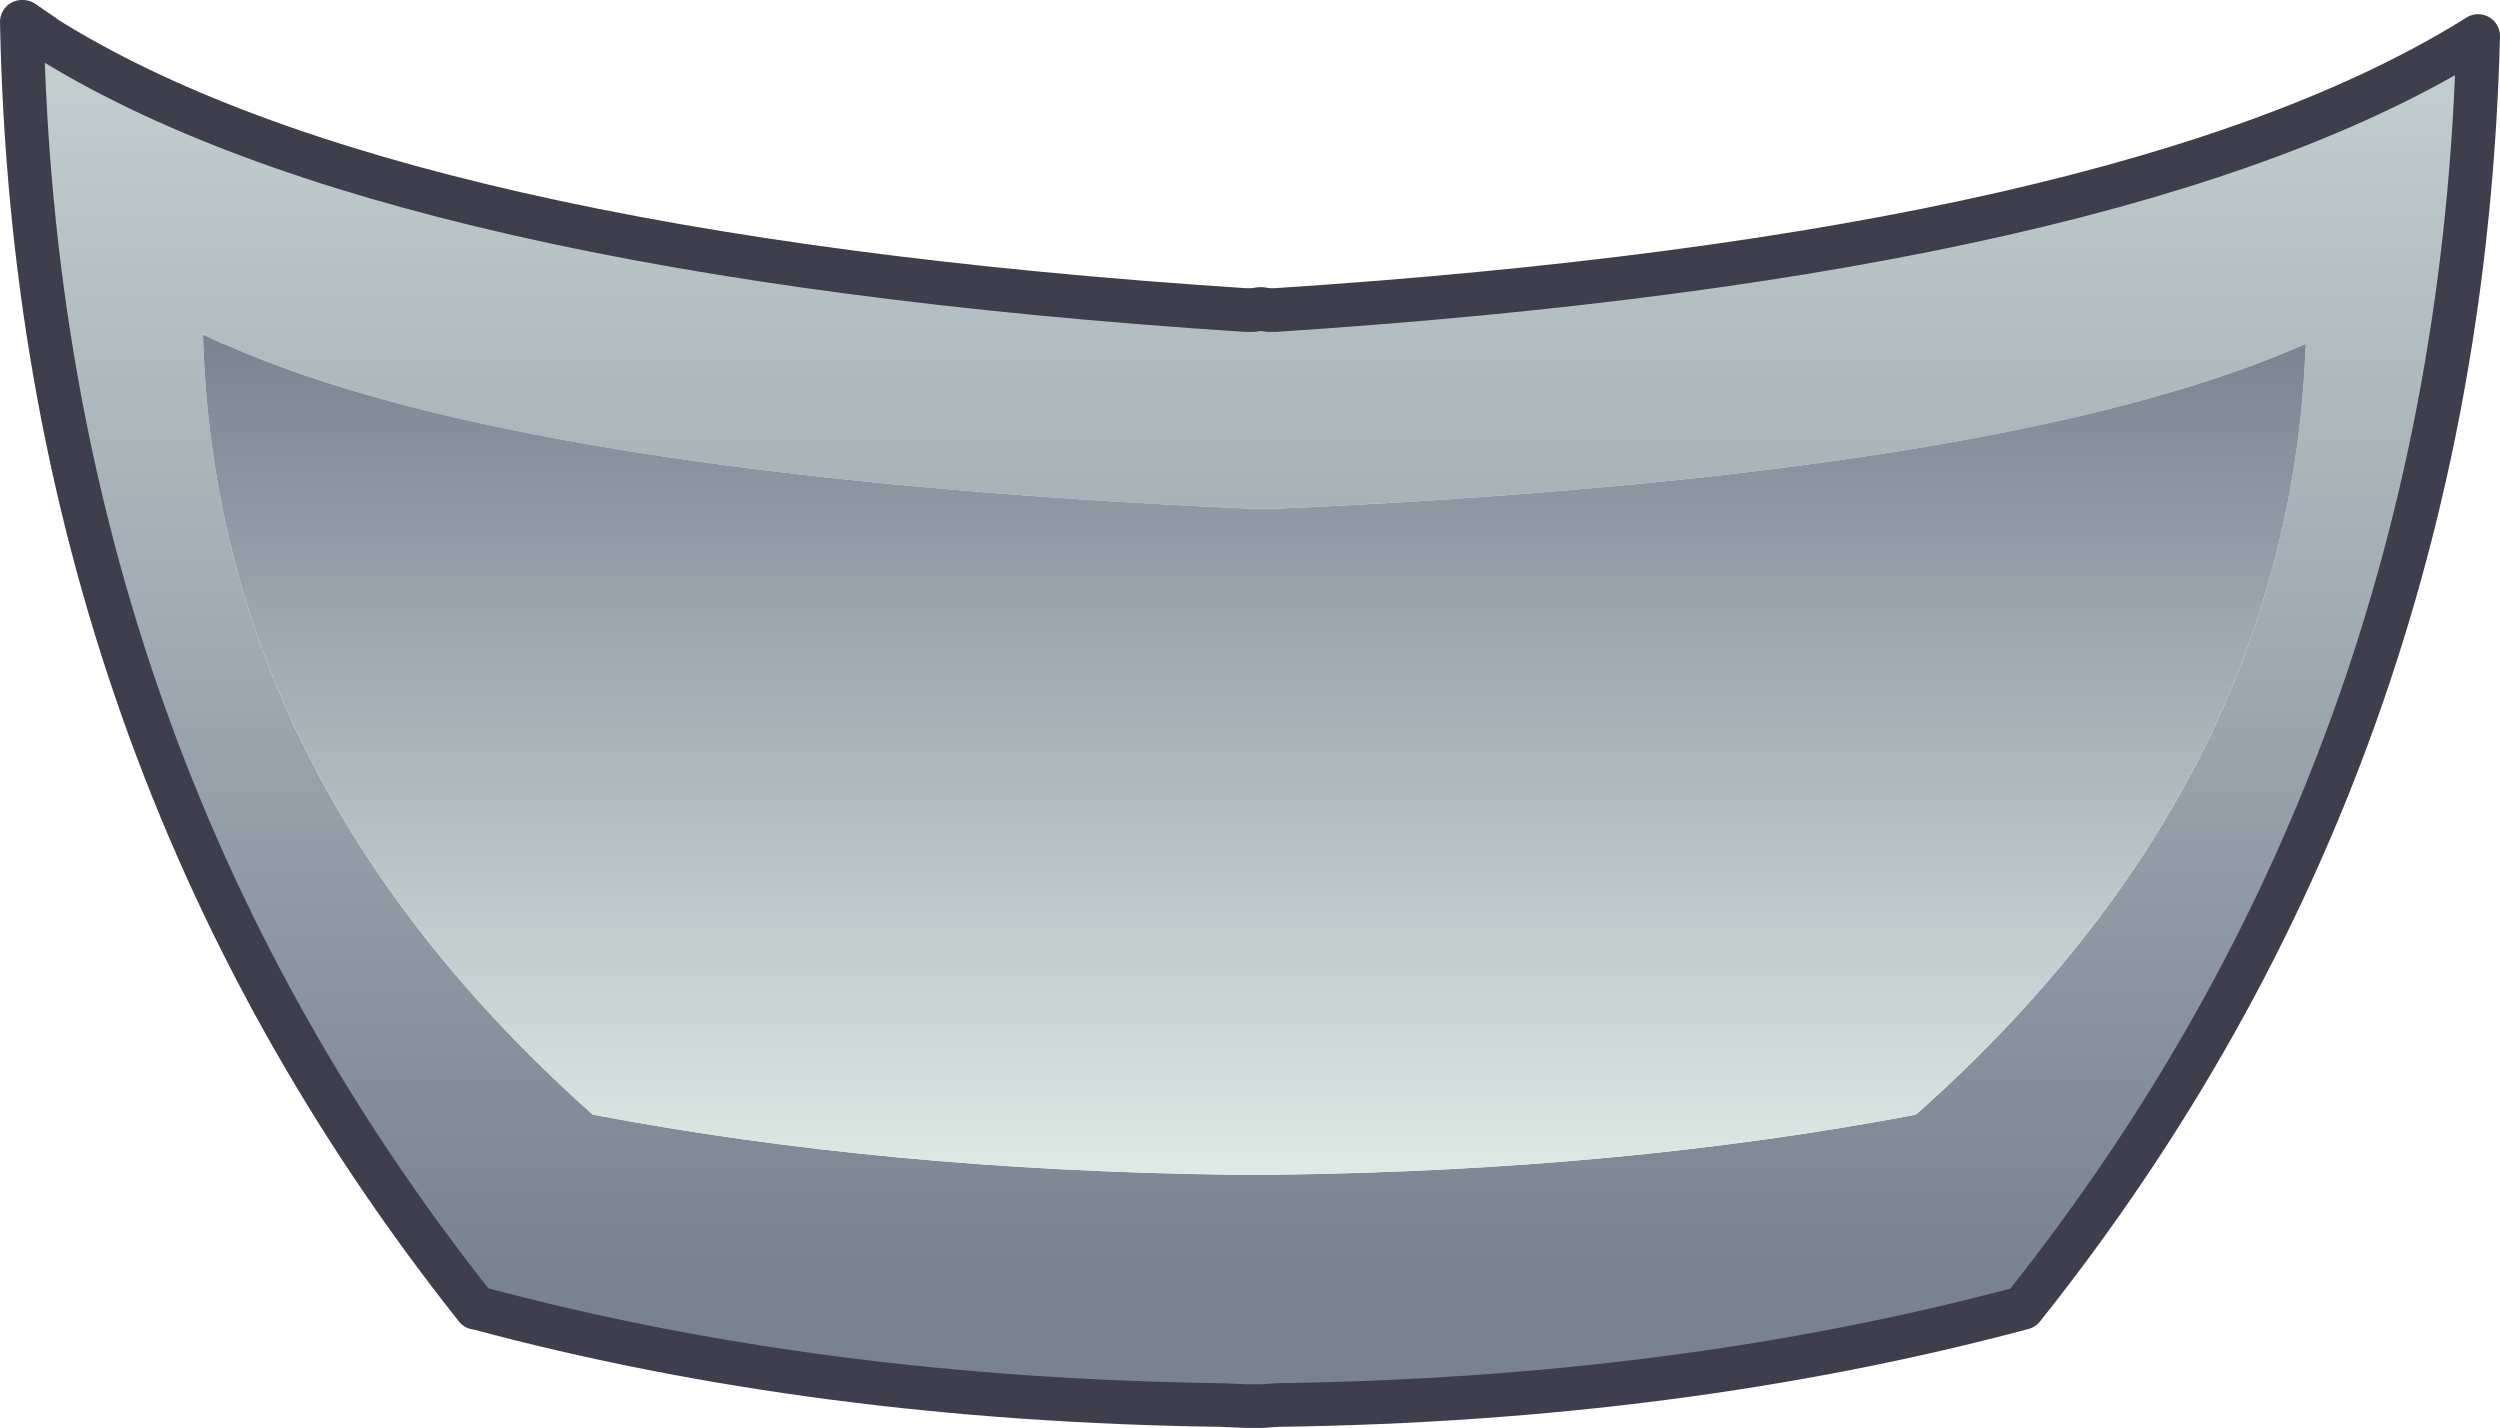 <?xml version="1.0" encoding="UTF-8" standalone="no"?>
<svg xmlns:xlink="http://www.w3.org/1999/xlink" height="65.4px" width="114.5px" xmlns="http://www.w3.org/2000/svg">
  <g transform="matrix(1.0, 0.0, 0.0, 1.0, 57.25, 32.7)">
    <path d="M-56.2 -31.7 L-55.25 -31.05 -55.2 -31.0 Q-39.35 -21.05 -0.2 -18.5 L-0.15 -18.5 0.0 -18.5 0.1 -18.5 0.15 -18.5 0.45 -18.55 0.5 -18.55 0.85 -18.5 0.9 -18.5 1.05 -18.5 1.15 -18.5 Q40.3 -21.05 56.25 -31.05 55.4 2.1 35.4 27.2 19.7 31.4 1.25 31.65 L0.55 31.7 0.5 31.7 0.15 31.7 -0.15 31.7 -1.3 31.65 Q-19.8 31.4 -35.4 27.2 L-35.45 27.2 Q-55.6 1.8 -56.25 -31.7 L-56.2 -31.7 M-47.95 -17.35 Q-47.4 2.95 -30.1 18.35 -16.7 20.9 -0.9 21.1 L-0.85 21.1 0.1 21.1 0.35 21.1 0.65 21.1 0.7 21.1 1.3 21.1 Q17.1 20.9 30.5 18.35 47.65 3.1 48.35 -16.95 34.7 -10.9 1.2 -9.4 L1.1 -9.4 1.0 -9.4 0.95 -9.4 0.65 -9.4 0.6 -9.4 0.35 -9.4 0.2 -9.4 0.1 -9.4 0.05 -9.4 Q-33.45 -10.9 -47.0 -16.95 L-47.05 -16.95 -47.9 -17.35 -47.95 -17.4 -47.95 -17.35" fill="url(#gradient0)" fill-rule="evenodd" stroke="none"/>
    <path d="M-47.95 -17.35 L-47.9 -17.35 -47.05 -16.95 -47.0 -16.95 Q-33.45 -10.9 0.05 -9.4 L0.1 -9.4 0.2 -9.4 0.35 -9.4 0.6 -9.4 0.65 -9.4 0.95 -9.4 1.0 -9.4 1.1 -9.4 1.2 -9.4 Q34.7 -10.9 48.35 -16.95 47.65 3.1 30.5 18.35 17.1 20.9 1.3 21.1 L0.7 21.1 0.65 21.1 0.35 21.1 0.1 21.1 -0.85 21.1 -0.9 21.1 Q-16.7 20.9 -30.1 18.35 -47.4 2.95 -47.95 -17.35" fill="url(#gradient1)" fill-rule="evenodd" stroke="none"/>
    <path d="M-56.2 -31.7 L-55.25 -31.05 -55.2 -31.0 Q-39.35 -21.05 -0.2 -18.5 L-0.15 -18.5 0.0 -18.5 0.1 -18.5 0.15 -18.5 0.45 -18.55 0.5 -18.55 0.85 -18.5 0.9 -18.5 1.05 -18.5 1.15 -18.5 Q40.3 -21.05 56.25 -31.05 55.4 2.1 35.4 27.2 19.7 31.4 1.25 31.65 L0.55 31.7 0.5 31.7 0.15 31.7 -0.15 31.7 -1.3 31.65 Q-19.8 31.4 -35.4 27.2 L-35.45 27.2 Q-55.6 1.8 -56.25 -31.7" fill="none" stroke="#3f3e4d" stroke-linecap="round" stroke-linejoin="round" stroke-width="2.0"/>
  </g>
  <defs>
    <linearGradient gradientTransform="matrix(0.0, 0.047, -0.04, 0.0, 73.85, -12.55)" gradientUnits="userSpaceOnUse" id="gradient0" spreadMethod="pad" x1="-819.2" x2="819.2">
      <stop offset="0.0" stop-color="#deebe6"/>
      <stop offset="1.0" stop-color="#798291"/>
    </linearGradient>
    <linearGradient gradientTransform="matrix(0.0, -0.024, 0.059, 0.0, 0.2, 1.9)" gradientUnits="userSpaceOnUse" id="gradient1" spreadMethod="pad" x1="-819.2" x2="819.2">
      <stop offset="0.0" stop-color="#deebe6"/>
      <stop offset="1.0" stop-color="#798291"/>
    </linearGradient>
  </defs>
</svg>
